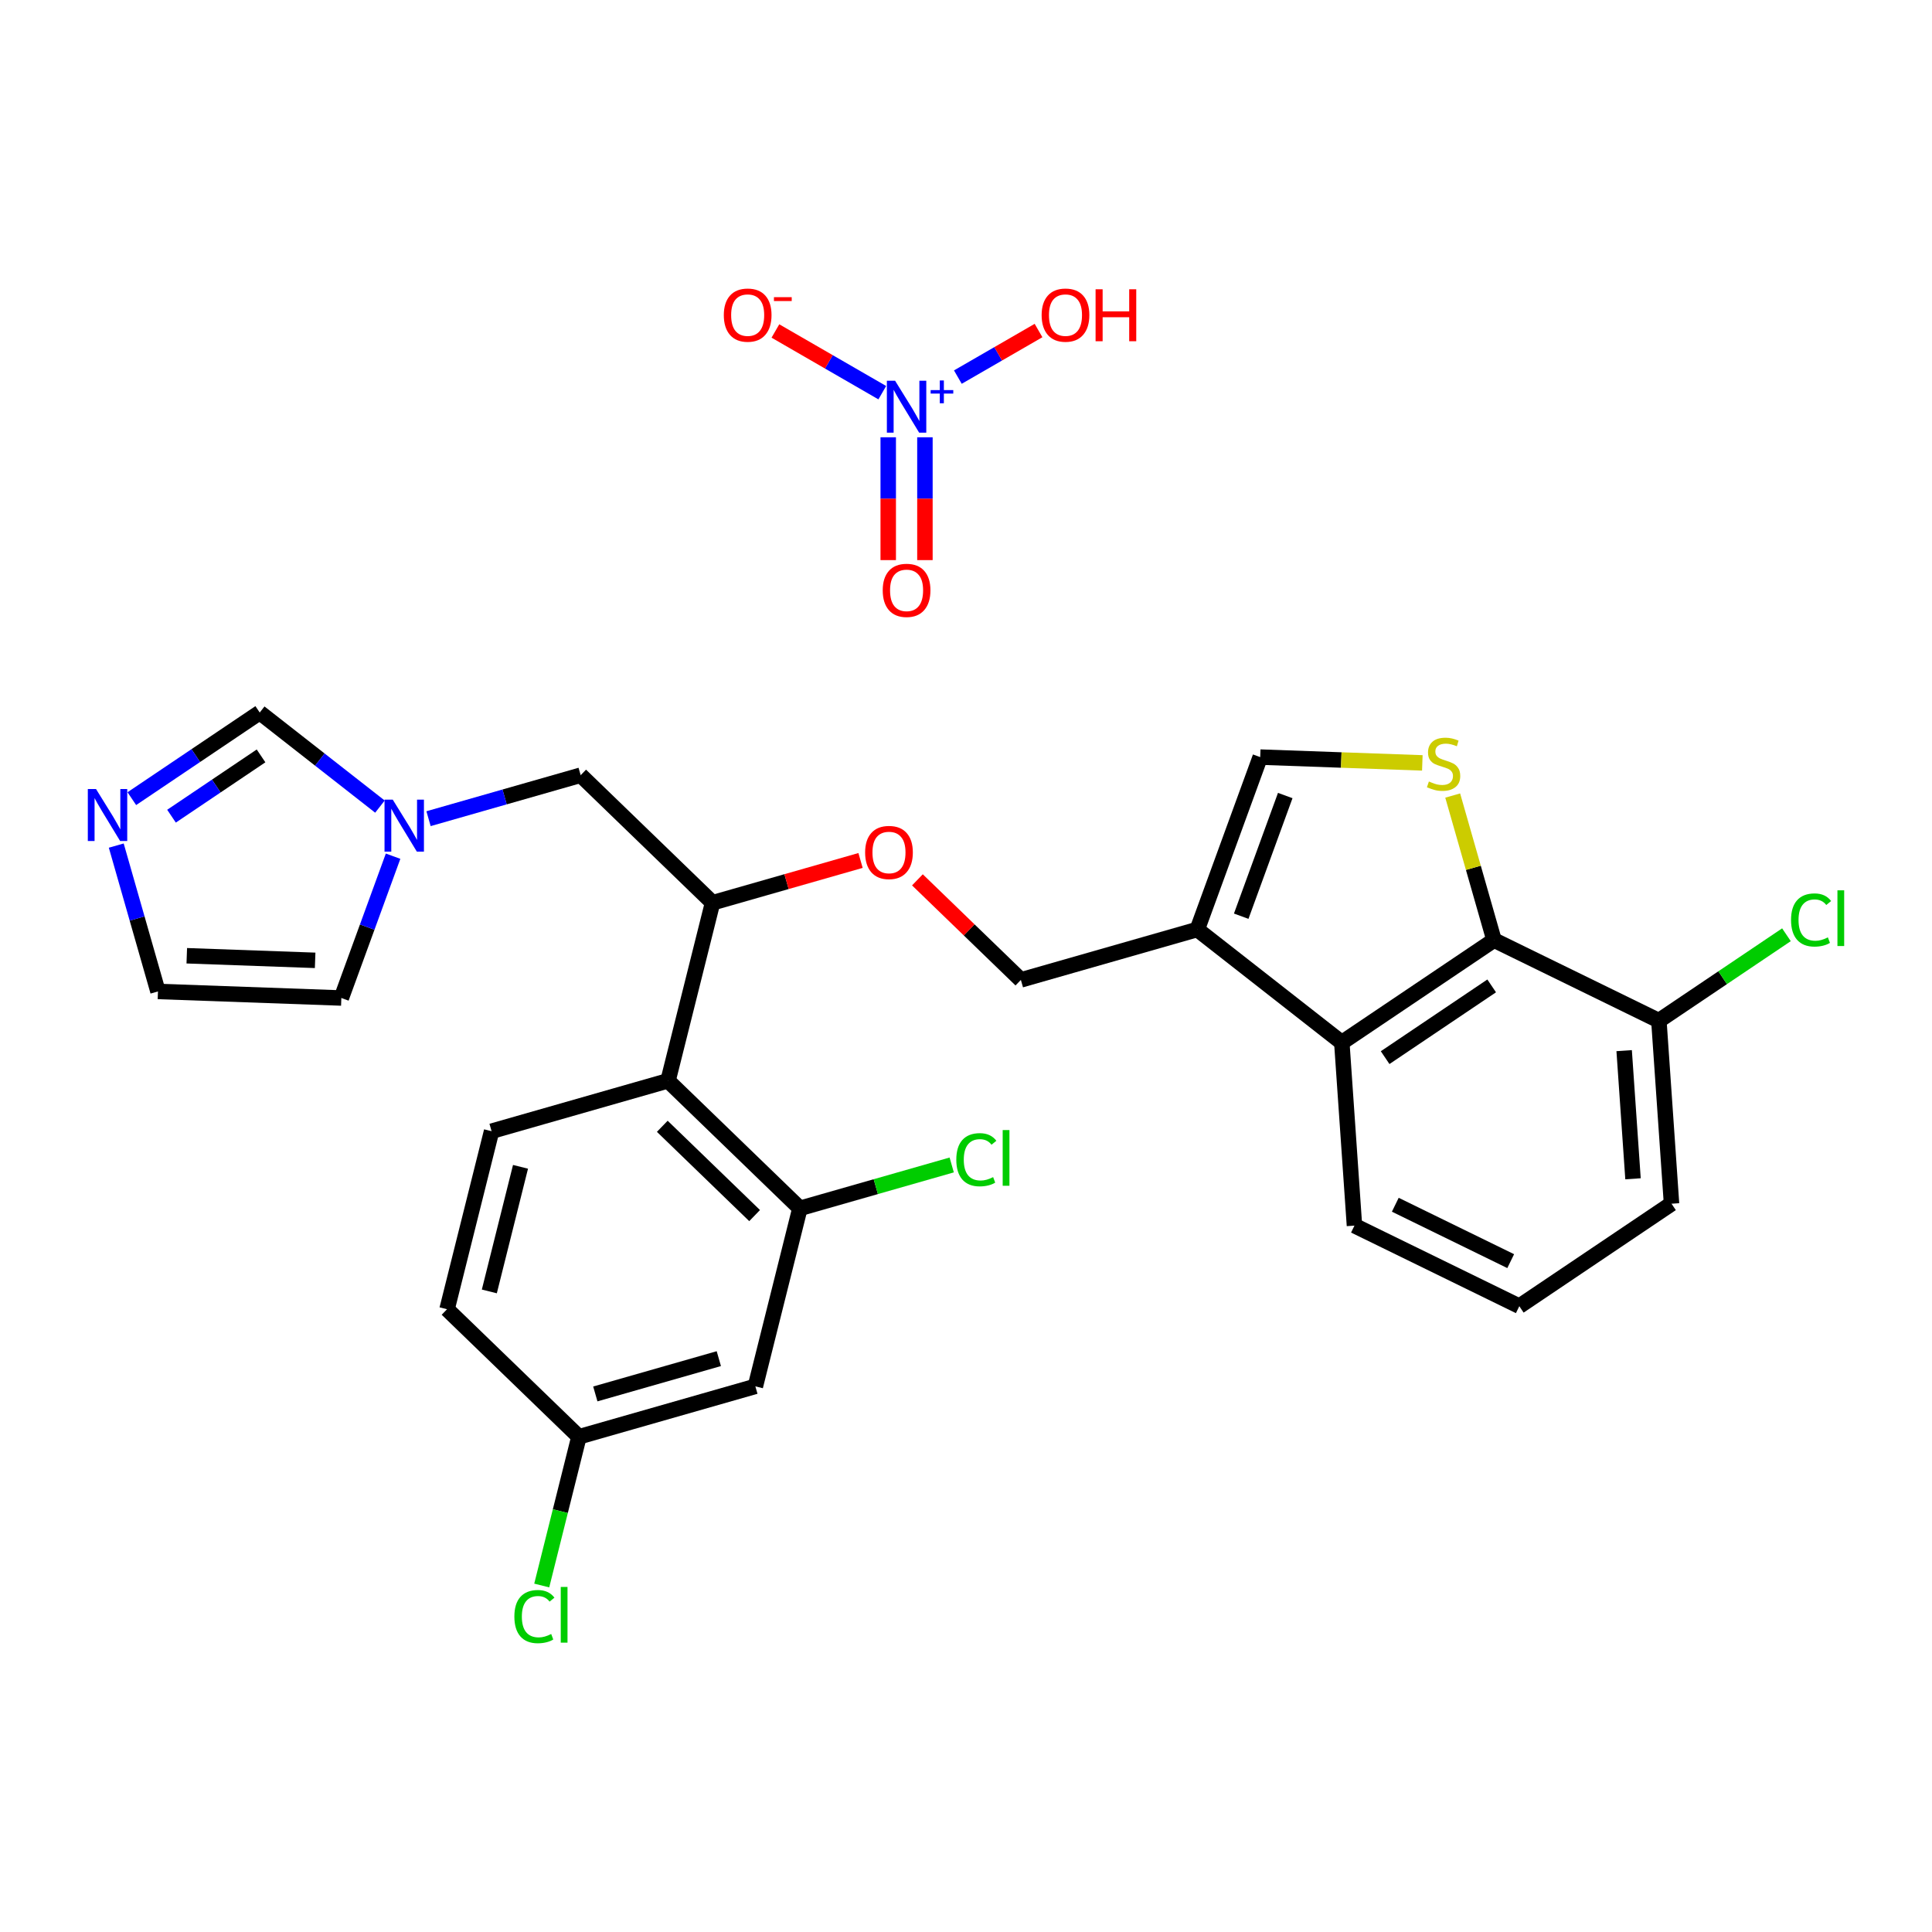 <?xml version='1.0' encoding='iso-8859-1'?>
<svg version='1.1' baseProfile='full'
              xmlns='http://www.w3.org/2000/svg'
                      xmlns:rdkit='http://www.rdkit.org/xml'
                      xmlns:xlink='http://www.w3.org/1999/xlink'
                  xml:space='preserve'
width='250px' height='250px' viewBox='0 0 250 250'>
<!-- END OF HEADER -->
<rect style='opacity:1.0;fill:#FFFFFF;stroke:none' width='250' height='250' x='0' y='0'> </rect>
<path class='bond-0 atom-0 atom-1' d='M 196.598,169.022 L 175.266,158.595' style='fill:none;fill-rule:evenodd;stroke:#000000;stroke-width:2.0px;stroke-linecap:butt;stroke-linejoin:miter;stroke-opacity:1' />
<path class='bond-0 atom-0 atom-1' d='M 195.484,163.191 L 180.551,155.893' style='fill:none;fill-rule:evenodd;stroke:#000000;stroke-width:2.0px;stroke-linecap:butt;stroke-linejoin:miter;stroke-opacity:1' />
<path class='bond-1 atom-0 atom-2' d='M 196.598,169.022 L 216.294,155.76' style='fill:none;fill-rule:evenodd;stroke:#000000;stroke-width:2.0px;stroke-linecap:butt;stroke-linejoin:miter;stroke-opacity:1' />
<path class='bond-2 atom-1 atom-14' d='M 175.266,158.595 L 173.629,134.908' style='fill:none;fill-rule:evenodd;stroke:#000000;stroke-width:2.0px;stroke-linecap:butt;stroke-linejoin:miter;stroke-opacity:1' />
<path class='bond-3 atom-2 atom-16' d='M 216.294,155.76 L 214.657,132.073' style='fill:none;fill-rule:evenodd;stroke:#000000;stroke-width:2.0px;stroke-linecap:butt;stroke-linejoin:miter;stroke-opacity:1' />
<path class='bond-3 atom-2 atom-16' d='M 211.311,152.535 L 210.165,135.953' style='fill:none;fill-rule:evenodd;stroke:#000000;stroke-width:2.0px;stroke-linecap:butt;stroke-linejoin:miter;stroke-opacity:1' />
<path class='bond-4 atom-3 atom-4' d='M 57.848,169.412 L 63.611,146.378' style='fill:none;fill-rule:evenodd;stroke:#000000;stroke-width:2.0px;stroke-linecap:butt;stroke-linejoin:miter;stroke-opacity:1' />
<path class='bond-4 atom-3 atom-4' d='M 63.319,167.109 L 67.354,150.986' style='fill:none;fill-rule:evenodd;stroke:#000000;stroke-width:2.0px;stroke-linecap:butt;stroke-linejoin:miter;stroke-opacity:1' />
<path class='bond-5 atom-3 atom-13' d='M 57.848,169.412 L 74.915,185.92' style='fill:none;fill-rule:evenodd;stroke:#000000;stroke-width:2.0px;stroke-linecap:butt;stroke-linejoin:miter;stroke-opacity:1' />
<path class='bond-6 atom-4 atom-15' d='M 63.611,146.378 L 86.441,139.852' style='fill:none;fill-rule:evenodd;stroke:#000000;stroke-width:2.0px;stroke-linecap:butt;stroke-linejoin:miter;stroke-opacity:1' />
<path class='bond-7 atom-5 atom-6' d='M 20.44,128.293 L 44.169,129.141' style='fill:none;fill-rule:evenodd;stroke:#000000;stroke-width:2.0px;stroke-linecap:butt;stroke-linejoin:miter;stroke-opacity:1' />
<path class='bond-7 atom-5 atom-6' d='M 24.169,123.674 L 40.779,124.268' style='fill:none;fill-rule:evenodd;stroke:#000000;stroke-width:2.0px;stroke-linecap:butt;stroke-linejoin:miter;stroke-opacity:1' />
<path class='bond-8 atom-5 atom-23' d='M 20.44,128.293 L 17.742,118.856' style='fill:none;fill-rule:evenodd;stroke:#000000;stroke-width:2.0px;stroke-linecap:butt;stroke-linejoin:miter;stroke-opacity:1' />
<path class='bond-8 atom-5 atom-23' d='M 17.742,118.856 L 15.044,109.419' style='fill:none;fill-rule:evenodd;stroke:#0000FF;stroke-width:2.0px;stroke-linecap:butt;stroke-linejoin:miter;stroke-opacity:1' />
<path class='bond-9 atom-6 atom-24' d='M 44.169,129.141 L 47.517,119.966' style='fill:none;fill-rule:evenodd;stroke:#000000;stroke-width:2.0px;stroke-linecap:butt;stroke-linejoin:miter;stroke-opacity:1' />
<path class='bond-9 atom-6 atom-24' d='M 47.517,119.966 L 50.865,110.791' style='fill:none;fill-rule:evenodd;stroke:#0000FF;stroke-width:2.0px;stroke-linecap:butt;stroke-linejoin:miter;stroke-opacity:1' />
<path class='bond-10 atom-7 atom-13' d='M 97.744,179.394 L 74.915,185.92' style='fill:none;fill-rule:evenodd;stroke:#000000;stroke-width:2.0px;stroke-linecap:butt;stroke-linejoin:miter;stroke-opacity:1' />
<path class='bond-10 atom-7 atom-13' d='M 93.015,175.807 L 77.034,180.375' style='fill:none;fill-rule:evenodd;stroke:#000000;stroke-width:2.0px;stroke-linecap:butt;stroke-linejoin:miter;stroke-opacity:1' />
<path class='bond-11 atom-7 atom-17' d='M 97.744,179.394 L 103.508,156.36' style='fill:none;fill-rule:evenodd;stroke:#000000;stroke-width:2.0px;stroke-linecap:butt;stroke-linejoin:miter;stroke-opacity:1' />
<path class='bond-12 atom-8 atom-18' d='M 75.138,100.31 L 92.204,116.818' style='fill:none;fill-rule:evenodd;stroke:#000000;stroke-width:2.0px;stroke-linecap:butt;stroke-linejoin:miter;stroke-opacity:1' />
<path class='bond-13 atom-8 atom-24' d='M 75.138,100.31 L 65.295,103.123' style='fill:none;fill-rule:evenodd;stroke:#000000;stroke-width:2.0px;stroke-linecap:butt;stroke-linejoin:miter;stroke-opacity:1' />
<path class='bond-13 atom-8 atom-24' d='M 65.295,103.123 L 55.452,105.937' style='fill:none;fill-rule:evenodd;stroke:#0000FF;stroke-width:2.0px;stroke-linecap:butt;stroke-linejoin:miter;stroke-opacity:1' />
<path class='bond-14 atom-9 atom-12' d='M 132.101,126.8 L 154.93,120.274' style='fill:none;fill-rule:evenodd;stroke:#000000;stroke-width:2.0px;stroke-linecap:butt;stroke-linejoin:miter;stroke-opacity:1' />
<path class='bond-15 atom-9 atom-25' d='M 132.101,126.8 L 125.408,120.326' style='fill:none;fill-rule:evenodd;stroke:#000000;stroke-width:2.0px;stroke-linecap:butt;stroke-linejoin:miter;stroke-opacity:1' />
<path class='bond-15 atom-9 atom-25' d='M 125.408,120.326 L 118.714,113.852' style='fill:none;fill-rule:evenodd;stroke:#FF0000;stroke-width:2.0px;stroke-linecap:butt;stroke-linejoin:miter;stroke-opacity:1' />
<path class='bond-16 atom-10 atom-12' d='M 163.07,97.969 L 154.93,120.274' style='fill:none;fill-rule:evenodd;stroke:#000000;stroke-width:2.0px;stroke-linecap:butt;stroke-linejoin:miter;stroke-opacity:1' />
<path class='bond-16 atom-10 atom-12' d='M 166.31,102.942 L 160.612,118.556' style='fill:none;fill-rule:evenodd;stroke:#000000;stroke-width:2.0px;stroke-linecap:butt;stroke-linejoin:miter;stroke-opacity:1' />
<path class='bond-17 atom-10 atom-26' d='M 163.07,97.969 L 173.559,98.344' style='fill:none;fill-rule:evenodd;stroke:#000000;stroke-width:2.0px;stroke-linecap:butt;stroke-linejoin:miter;stroke-opacity:1' />
<path class='bond-17 atom-10 atom-26' d='M 173.559,98.344 L 184.049,98.718' style='fill:none;fill-rule:evenodd;stroke:#CCCC00;stroke-width:2.0px;stroke-linecap:butt;stroke-linejoin:miter;stroke-opacity:1' />
<path class='bond-18 atom-11 atom-23' d='M 33.609,92.202 L 25.334,97.774' style='fill:none;fill-rule:evenodd;stroke:#000000;stroke-width:2.0px;stroke-linecap:butt;stroke-linejoin:miter;stroke-opacity:1' />
<path class='bond-18 atom-11 atom-23' d='M 25.334,97.774 L 17.058,103.346' style='fill:none;fill-rule:evenodd;stroke:#0000FF;stroke-width:2.0px;stroke-linecap:butt;stroke-linejoin:miter;stroke-opacity:1' />
<path class='bond-18 atom-11 atom-23' d='M 33.779,97.813 L 27.986,101.713' style='fill:none;fill-rule:evenodd;stroke:#000000;stroke-width:2.0px;stroke-linecap:butt;stroke-linejoin:miter;stroke-opacity:1' />
<path class='bond-18 atom-11 atom-23' d='M 27.986,101.713 L 22.193,105.614' style='fill:none;fill-rule:evenodd;stroke:#0000FF;stroke-width:2.0px;stroke-linecap:butt;stroke-linejoin:miter;stroke-opacity:1' />
<path class='bond-19 atom-11 atom-24' d='M 33.609,92.202 L 41.387,98.288' style='fill:none;fill-rule:evenodd;stroke:#000000;stroke-width:2.0px;stroke-linecap:butt;stroke-linejoin:miter;stroke-opacity:1' />
<path class='bond-19 atom-11 atom-24' d='M 41.387,98.288 L 49.164,104.375' style='fill:none;fill-rule:evenodd;stroke:#0000FF;stroke-width:2.0px;stroke-linecap:butt;stroke-linejoin:miter;stroke-opacity:1' />
<path class='bond-20 atom-12 atom-14' d='M 154.93,120.274 L 173.629,134.908' style='fill:none;fill-rule:evenodd;stroke:#000000;stroke-width:2.0px;stroke-linecap:butt;stroke-linejoin:miter;stroke-opacity:1' />
<path class='bond-21 atom-13 atom-20' d='M 74.915,185.92 L 72.507,195.542' style='fill:none;fill-rule:evenodd;stroke:#000000;stroke-width:2.0px;stroke-linecap:butt;stroke-linejoin:miter;stroke-opacity:1' />
<path class='bond-21 atom-13 atom-20' d='M 72.507,195.542 L 70.1,205.165' style='fill:none;fill-rule:evenodd;stroke:#00CC00;stroke-width:2.0px;stroke-linecap:butt;stroke-linejoin:miter;stroke-opacity:1' />
<path class='bond-22 atom-14 atom-19' d='M 173.629,134.908 L 193.325,121.646' style='fill:none;fill-rule:evenodd;stroke:#000000;stroke-width:2.0px;stroke-linecap:butt;stroke-linejoin:miter;stroke-opacity:1' />
<path class='bond-22 atom-14 atom-19' d='M 179.236,136.858 L 193.023,127.575' style='fill:none;fill-rule:evenodd;stroke:#000000;stroke-width:2.0px;stroke-linecap:butt;stroke-linejoin:miter;stroke-opacity:1' />
<path class='bond-23 atom-15 atom-17' d='M 86.441,139.852 L 103.508,156.36' style='fill:none;fill-rule:evenodd;stroke:#000000;stroke-width:2.0px;stroke-linecap:butt;stroke-linejoin:miter;stroke-opacity:1' />
<path class='bond-23 atom-15 atom-17' d='M 85.7,145.741 L 97.646,157.297' style='fill:none;fill-rule:evenodd;stroke:#000000;stroke-width:2.0px;stroke-linecap:butt;stroke-linejoin:miter;stroke-opacity:1' />
<path class='bond-24 atom-15 atom-18' d='M 86.441,139.852 L 92.204,116.818' style='fill:none;fill-rule:evenodd;stroke:#000000;stroke-width:2.0px;stroke-linecap:butt;stroke-linejoin:miter;stroke-opacity:1' />
<path class='bond-25 atom-16 atom-19' d='M 214.657,132.073 L 193.325,121.646' style='fill:none;fill-rule:evenodd;stroke:#000000;stroke-width:2.0px;stroke-linecap:butt;stroke-linejoin:miter;stroke-opacity:1' />
<path class='bond-26 atom-16 atom-21' d='M 214.657,132.073 L 222.912,126.515' style='fill:none;fill-rule:evenodd;stroke:#000000;stroke-width:2.0px;stroke-linecap:butt;stroke-linejoin:miter;stroke-opacity:1' />
<path class='bond-26 atom-16 atom-21' d='M 222.912,126.515 L 231.166,120.957' style='fill:none;fill-rule:evenodd;stroke:#00CC00;stroke-width:2.0px;stroke-linecap:butt;stroke-linejoin:miter;stroke-opacity:1' />
<path class='bond-27 atom-17 atom-22' d='M 103.508,156.36 L 113.329,153.552' style='fill:none;fill-rule:evenodd;stroke:#000000;stroke-width:2.0px;stroke-linecap:butt;stroke-linejoin:miter;stroke-opacity:1' />
<path class='bond-27 atom-17 atom-22' d='M 113.329,153.552 L 123.151,150.745' style='fill:none;fill-rule:evenodd;stroke:#00CC00;stroke-width:2.0px;stroke-linecap:butt;stroke-linejoin:miter;stroke-opacity:1' />
<path class='bond-28 atom-18 atom-25' d='M 92.204,116.818 L 101.779,114.081' style='fill:none;fill-rule:evenodd;stroke:#000000;stroke-width:2.0px;stroke-linecap:butt;stroke-linejoin:miter;stroke-opacity:1' />
<path class='bond-28 atom-18 atom-25' d='M 101.779,114.081 L 111.354,111.344' style='fill:none;fill-rule:evenodd;stroke:#FF0000;stroke-width:2.0px;stroke-linecap:butt;stroke-linejoin:miter;stroke-opacity:1' />
<path class='bond-29 atom-19 atom-26' d='M 193.325,121.646 L 190.652,112.295' style='fill:none;fill-rule:evenodd;stroke:#000000;stroke-width:2.0px;stroke-linecap:butt;stroke-linejoin:miter;stroke-opacity:1' />
<path class='bond-29 atom-19 atom-26' d='M 190.652,112.295 L 187.978,102.943' style='fill:none;fill-rule:evenodd;stroke:#CCCC00;stroke-width:2.0px;stroke-linecap:butt;stroke-linejoin:miter;stroke-opacity:1' />
<path class='bond-30 atom-27 atom-28' d='M 123.946,48.797 L 129.166,45.784' style='fill:none;fill-rule:evenodd;stroke:#0000FF;stroke-width:2.0px;stroke-linecap:butt;stroke-linejoin:miter;stroke-opacity:1' />
<path class='bond-30 atom-27 atom-28' d='M 129.166,45.784 L 134.385,42.77' style='fill:none;fill-rule:evenodd;stroke:#FF0000;stroke-width:2.0px;stroke-linecap:butt;stroke-linejoin:miter;stroke-opacity:1' />
<path class='bond-31 atom-27 atom-29' d='M 114.167,50.813 L 107.252,46.821' style='fill:none;fill-rule:evenodd;stroke:#0000FF;stroke-width:2.0px;stroke-linecap:butt;stroke-linejoin:miter;stroke-opacity:1' />
<path class='bond-31 atom-27 atom-29' d='M 107.252,46.821 L 100.337,42.829' style='fill:none;fill-rule:evenodd;stroke:#FF0000;stroke-width:2.0px;stroke-linecap:butt;stroke-linejoin:miter;stroke-opacity:1' />
<path class='bond-32 atom-27 atom-30' d='M 114.936,56.584 L 114.936,64.531' style='fill:none;fill-rule:evenodd;stroke:#0000FF;stroke-width:2.0px;stroke-linecap:butt;stroke-linejoin:miter;stroke-opacity:1' />
<path class='bond-32 atom-27 atom-30' d='M 114.936,64.531 L 114.936,72.478' style='fill:none;fill-rule:evenodd;stroke:#FF0000;stroke-width:2.0px;stroke-linecap:butt;stroke-linejoin:miter;stroke-opacity:1' />
<path class='bond-32 atom-27 atom-30' d='M 119.685,56.584 L 119.685,64.531' style='fill:none;fill-rule:evenodd;stroke:#0000FF;stroke-width:2.0px;stroke-linecap:butt;stroke-linejoin:miter;stroke-opacity:1' />
<path class='bond-32 atom-27 atom-30' d='M 119.685,64.531 L 119.685,72.478' style='fill:none;fill-rule:evenodd;stroke:#FF0000;stroke-width:2.0px;stroke-linecap:butt;stroke-linejoin:miter;stroke-opacity:1' />
<path  class='atom-20' d='M 66.559 209.187
Q 66.559 207.515, 67.337 206.642
Q 68.126 205.758, 69.617 205.758
Q 71.004 205.758, 71.744 206.737
L 71.118 207.249
Q 70.576 206.537, 69.617 206.537
Q 68.601 206.537, 68.059 207.221
Q 67.527 207.895, 67.527 209.187
Q 67.527 210.517, 68.078 211.2
Q 68.639 211.884, 69.721 211.884
Q 70.462 211.884, 71.326 211.438
L 71.592 212.15
Q 71.241 212.378, 70.709 212.511
Q 70.177 212.644, 69.588 212.644
Q 68.126 212.644, 67.337 211.751
Q 66.559 210.858, 66.559 209.187
' fill='#00CC00'/>
<path  class='atom-20' d='M 72.561 205.35
L 73.435 205.35
L 73.435 212.559
L 72.561 212.559
L 72.561 205.35
' fill='#00CC00'/>
<path  class='atom-21' d='M 231.76 119.044
Q 231.76 117.373, 232.539 116.499
Q 233.327 115.616, 234.818 115.616
Q 236.205 115.616, 236.946 116.594
L 236.319 117.107
Q 235.778 116.394, 234.818 116.394
Q 233.802 116.394, 233.261 117.078
Q 232.729 117.752, 232.729 119.044
Q 232.729 120.374, 233.28 121.058
Q 233.84 121.742, 234.923 121.742
Q 235.664 121.742, 236.528 121.295
L 236.794 122.007
Q 236.442 122.235, 235.911 122.368
Q 235.379 122.501, 234.79 122.501
Q 233.327 122.501, 232.539 121.609
Q 231.76 120.716, 231.76 119.044
' fill='#00CC00'/>
<path  class='atom-21' d='M 237.763 115.207
L 238.636 115.207
L 238.636 122.416
L 237.763 122.416
L 237.763 115.207
' fill='#00CC00'/>
<path  class='atom-22' d='M 123.745 150.067
Q 123.745 148.395, 124.523 147.521
Q 125.312 146.638, 126.803 146.638
Q 128.189 146.638, 128.93 147.616
L 128.303 148.129
Q 127.762 147.417, 126.803 147.417
Q 125.787 147.417, 125.245 148.101
Q 124.713 148.775, 124.713 150.067
Q 124.713 151.396, 125.264 152.08
Q 125.824 152.764, 126.907 152.764
Q 127.648 152.764, 128.512 152.318
L 128.778 153.03
Q 128.427 153.258, 127.895 153.391
Q 127.363 153.524, 126.774 153.524
Q 125.312 153.524, 124.523 152.631
Q 123.745 151.738, 123.745 150.067
' fill='#00CC00'/>
<path  class='atom-22' d='M 129.747 146.23
L 130.621 146.23
L 130.621 153.438
L 129.747 153.438
L 129.747 146.23
' fill='#00CC00'/>
<path  class='atom-23' d='M 12.427 102.101
L 14.631 105.663
Q 14.849 106.014, 15.201 106.65
Q 15.552 107.287, 15.571 107.325
L 15.571 102.101
L 16.464 102.101
L 16.464 108.825
L 15.543 108.825
L 13.178 104.931
Q 12.902 104.475, 12.608 103.953
Q 12.323 103.431, 12.237 103.269
L 12.237 108.825
L 11.364 108.825
L 11.364 102.101
L 12.427 102.101
' fill='#0000FF'/>
<path  class='atom-24' d='M 50.822 103.473
L 53.025 107.035
Q 53.244 107.386, 53.595 108.023
Q 53.946 108.659, 53.965 108.697
L 53.965 103.473
L 54.858 103.473
L 54.858 110.198
L 53.937 110.198
L 51.572 106.304
Q 51.297 105.848, 51.002 105.325
Q 50.717 104.803, 50.632 104.642
L 50.632 110.198
L 49.758 110.198
L 49.758 103.473
L 50.822 103.473
' fill='#0000FF'/>
<path  class='atom-25' d='M 111.947 110.311
Q 111.947 108.696, 112.745 107.794
Q 113.543 106.892, 115.034 106.892
Q 116.525 106.892, 117.323 107.794
Q 118.121 108.696, 118.121 110.311
Q 118.121 111.944, 117.314 112.875
Q 116.506 113.796, 115.034 113.796
Q 113.552 113.796, 112.745 112.875
Q 111.947 111.954, 111.947 110.311
M 115.034 113.037
Q 116.06 113.037, 116.611 112.353
Q 117.171 111.659, 117.171 110.311
Q 117.171 108.991, 116.611 108.326
Q 116.06 107.651, 115.034 107.651
Q 114.008 107.651, 113.448 108.316
Q 112.897 108.981, 112.897 110.311
Q 112.897 111.669, 113.448 112.353
Q 114.008 113.037, 115.034 113.037
' fill='#FF0000'/>
<path  class='atom-26' d='M 184.899 101.125
Q 184.975 101.153, 185.289 101.286
Q 185.602 101.419, 185.944 101.505
Q 186.295 101.581, 186.637 101.581
Q 187.274 101.581, 187.644 101.277
Q 188.014 100.963, 188.014 100.422
Q 188.014 100.051, 187.824 99.823
Q 187.644 99.596, 187.359 99.472
Q 187.074 99.349, 186.599 99.206
Q 186.001 99.026, 185.64 98.855
Q 185.289 98.684, 185.032 98.323
Q 184.785 97.962, 184.785 97.354
Q 184.785 96.509, 185.355 95.986
Q 185.934 95.464, 187.074 95.464
Q 187.853 95.464, 188.736 95.835
L 188.518 96.566
Q 187.71 96.233, 187.103 96.233
Q 186.447 96.233, 186.086 96.509
Q 185.725 96.775, 185.735 97.24
Q 185.735 97.601, 185.915 97.82
Q 186.105 98.038, 186.371 98.161
Q 186.647 98.285, 187.103 98.427
Q 187.71 98.617, 188.071 98.807
Q 188.432 98.997, 188.689 99.387
Q 188.955 99.766, 188.955 100.422
Q 188.955 101.353, 188.328 101.856
Q 187.71 102.35, 186.675 102.35
Q 186.077 102.35, 185.621 102.217
Q 185.175 102.093, 184.643 101.875
L 184.899 101.125
' fill='#CCCC00'/>
<path  class='atom-27' d='M 115.824 49.266
L 118.028 52.828
Q 118.246 53.179, 118.598 53.815
Q 118.949 54.452, 118.968 54.49
L 118.968 49.266
L 119.861 49.266
L 119.861 55.99
L 118.94 55.99
L 116.575 52.096
Q 116.299 51.64, 116.005 51.118
Q 115.72 50.596, 115.635 50.434
L 115.635 55.99
L 114.761 55.99
L 114.761 49.266
L 115.824 49.266
' fill='#0000FF'/>
<path  class='atom-27' d='M 120.425 50.478
L 121.61 50.478
L 121.61 49.231
L 122.136 49.231
L 122.136 50.478
L 123.353 50.478
L 123.353 50.929
L 122.136 50.929
L 122.136 52.183
L 121.61 52.183
L 121.61 50.929
L 120.425 50.929
L 120.425 50.478
' fill='#0000FF'/>
<path  class='atom-28' d='M 134.787 40.775
Q 134.787 39.16, 135.585 38.258
Q 136.383 37.356, 137.874 37.356
Q 139.365 37.356, 140.163 38.258
Q 140.961 39.16, 140.961 40.775
Q 140.961 42.409, 140.153 43.34
Q 139.346 44.261, 137.874 44.261
Q 136.392 44.261, 135.585 43.34
Q 134.787 42.418, 134.787 40.775
M 137.874 43.501
Q 138.9 43.501, 139.451 42.817
Q 140.011 42.124, 140.011 40.775
Q 140.011 39.455, 139.451 38.79
Q 138.9 38.116, 137.874 38.116
Q 136.848 38.116, 136.288 38.781
Q 135.737 39.445, 135.737 40.775
Q 135.737 42.133, 136.288 42.817
Q 136.848 43.501, 137.874 43.501
' fill='#FF0000'/>
<path  class='atom-28' d='M 141.768 37.432
L 142.68 37.432
L 142.68 40.291
L 146.118 40.291
L 146.118 37.432
L 147.03 37.432
L 147.03 44.156
L 146.118 44.156
L 146.118 41.05
L 142.68 41.05
L 142.68 44.156
L 141.768 44.156
L 141.768 37.432
' fill='#FF0000'/>
<path  class='atom-29' d='M 93.661 40.775
Q 93.661 39.16, 94.459 38.258
Q 95.257 37.356, 96.748 37.356
Q 98.239 37.356, 99.037 38.258
Q 99.835 39.16, 99.835 40.775
Q 99.835 42.409, 99.027 43.34
Q 98.22 44.261, 96.748 44.261
Q 95.266 44.261, 94.459 43.34
Q 93.661 42.418, 93.661 40.775
M 96.748 43.501
Q 97.774 43.501, 98.324 42.817
Q 98.885 42.124, 98.885 40.775
Q 98.885 39.455, 98.324 38.79
Q 97.774 38.116, 96.748 38.116
Q 95.722 38.116, 95.162 38.781
Q 94.611 39.445, 94.611 40.775
Q 94.611 42.133, 95.162 42.817
Q 95.722 43.501, 96.748 43.501
' fill='#FF0000'/>
<path  class='atom-29' d='M 100.148 38.453
L 102.448 38.453
L 102.448 38.955
L 100.148 38.955
L 100.148 38.453
' fill='#FF0000'/>
<path  class='atom-30' d='M 114.224 76.391
Q 114.224 74.777, 115.022 73.874
Q 115.82 72.972, 117.311 72.972
Q 118.802 72.972, 119.6 73.874
Q 120.398 74.777, 120.398 76.391
Q 120.398 78.025, 119.59 78.956
Q 118.783 79.877, 117.311 79.877
Q 115.829 79.877, 115.022 78.956
Q 114.224 78.034, 114.224 76.391
M 117.311 79.117
Q 118.337 79.117, 118.887 78.433
Q 119.448 77.74, 119.448 76.391
Q 119.448 75.071, 118.887 74.406
Q 118.337 73.732, 117.311 73.732
Q 116.285 73.732, 115.725 74.397
Q 115.174 75.062, 115.174 76.391
Q 115.174 77.749, 115.725 78.433
Q 116.285 79.117, 117.311 79.117
' fill='#FF0000'/>
</svg>
